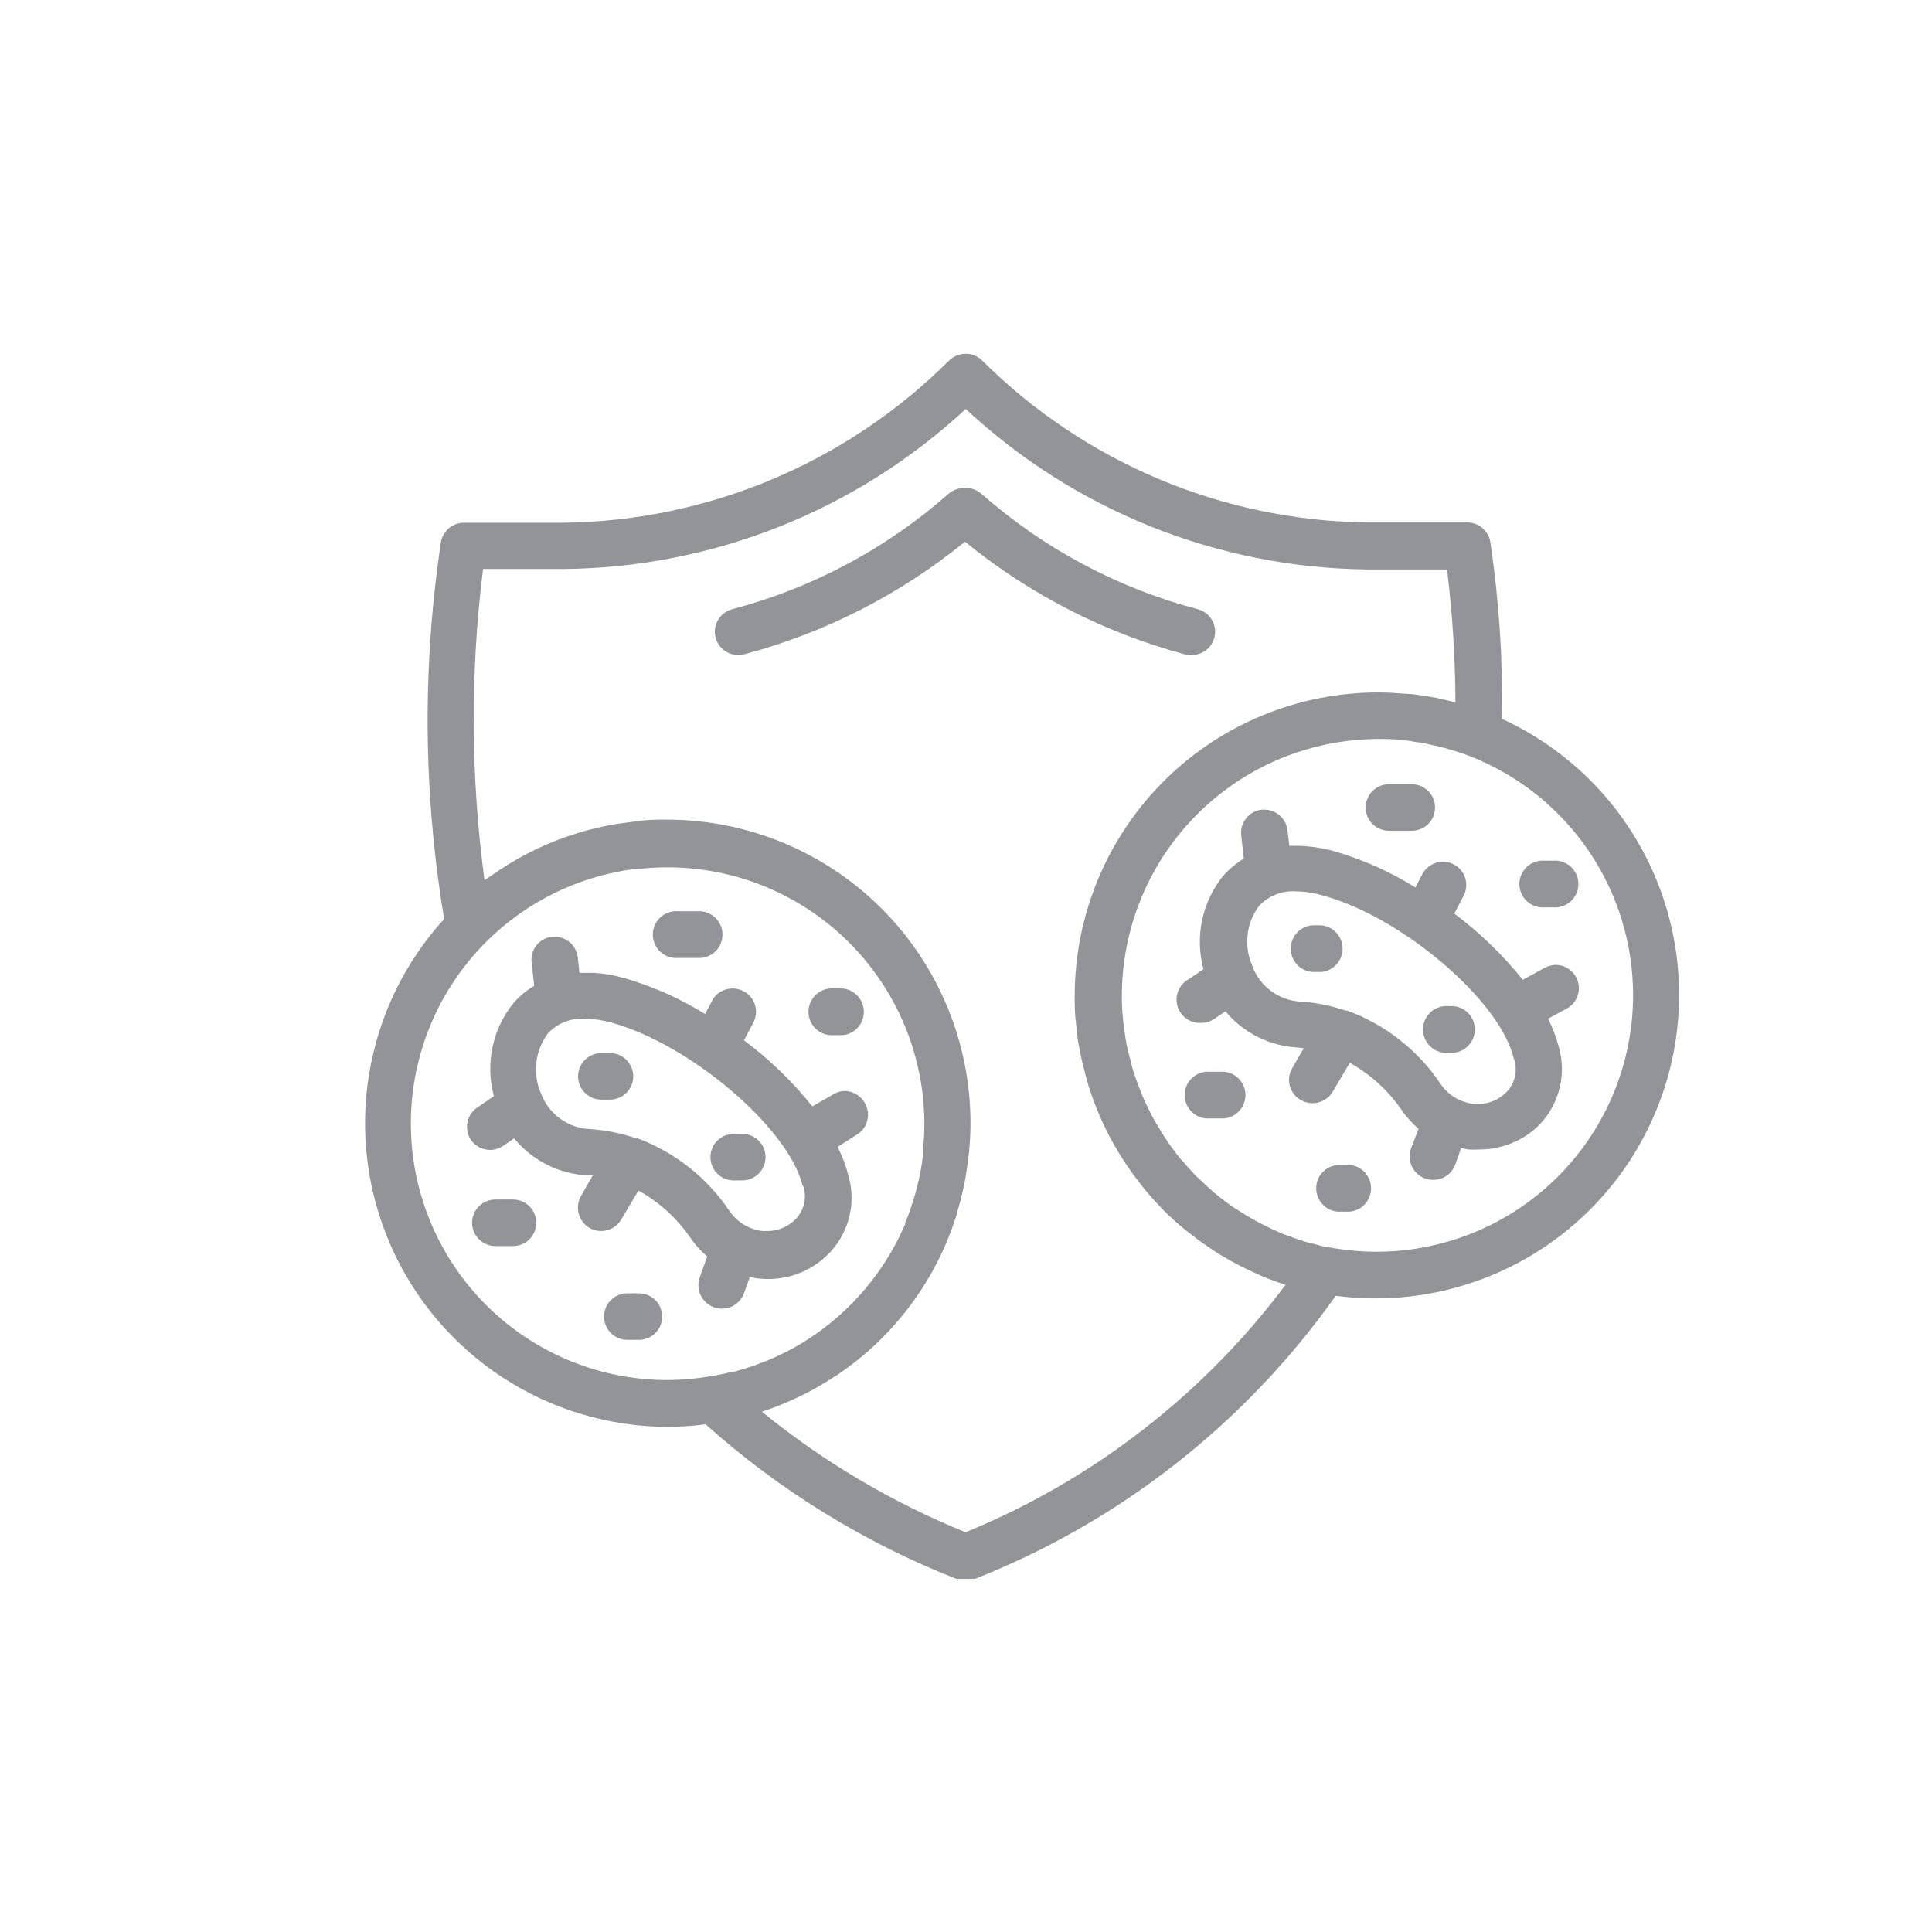 <svg version="1.2" preserveAspectRatio="xMidYMid meet" height="810" viewBox="0 0 607.5 607.5" zoomAndPan="magnify" width="810" xmlns:xlink="http://www.w3.org/1999/xlink" xmlns="http://www.w3.org/2000/svg"><defs><clipPath id="5c27750366"><path d="M 114.656 111 L 528 111 L 528 496.445 L 114.656 496.445 Z M 114.656 111"></path></clipPath></defs><g id="73695bb871"><path d="M 374.746 205.957 C 375.184 205.957 375.621 205.918 376.055 205.844 C 376.484 205.766 376.906 205.648 377.316 205.496 C 377.727 205.344 378.121 205.16 378.5 204.934 C 378.879 204.711 379.23 204.453 379.562 204.164 C 379.895 203.879 380.199 203.562 380.473 203.219 C 380.75 202.879 380.988 202.516 381.199 202.129 C 381.406 201.746 381.578 201.34 381.719 200.926 C 381.855 200.512 381.953 200.082 382.016 199.648 C 382.074 199.215 382.094 198.777 382.078 198.336 C 382.059 197.902 382.004 197.469 381.906 197.039 C 381.812 196.609 381.68 196.195 381.508 195.789 C 381.336 195.387 381.133 195 380.891 194.633 C 380.652 194.266 380.379 193.922 380.078 193.605 C 379.777 193.285 379.449 193 379.094 192.738 C 378.738 192.477 378.367 192.25 377.969 192.062 C 377.578 191.867 377.168 191.715 376.746 191.594 C 370.453 189.941 364.277 187.93 358.223 185.555 C 352.168 183.18 346.27 180.465 340.531 177.402 C 334.789 174.344 329.246 170.957 323.902 167.25 C 318.559 163.543 313.445 159.535 308.566 155.234 C 307.855 154.621 307.059 154.156 306.168 153.844 C 305.281 153.531 304.371 153.387 303.434 153.414 C 302.492 153.395 301.582 153.543 300.699 153.855 C 299.816 154.168 299.012 154.629 298.297 155.234 C 293.418 159.535 288.309 163.543 282.961 167.25 C 277.617 170.957 272.074 174.344 266.336 177.402 C 260.594 180.465 254.695 183.18 248.641 185.555 C 242.582 187.93 236.41 189.941 230.121 191.594 C 229.695 191.715 229.285 191.867 228.891 192.062 C 228.496 192.254 228.121 192.48 227.766 192.742 C 227.41 193 227.082 193.293 226.777 193.609 C 226.477 193.93 226.207 194.273 225.965 194.645 C 225.727 195.012 225.52 195.398 225.352 195.801 C 225.18 196.211 225.047 196.625 224.953 197.055 C 224.855 197.484 224.801 197.918 224.781 198.359 C 224.77 198.797 224.789 199.238 224.852 199.672 C 224.914 200.105 225.016 200.531 225.156 200.949 C 225.293 201.367 225.469 201.77 225.68 202.156 C 225.891 202.543 226.137 202.902 226.41 203.246 C 226.688 203.586 226.992 203.902 227.328 204.188 C 227.66 204.477 228.016 204.73 228.395 204.953 C 228.777 205.176 229.172 205.359 229.582 205.512 C 229.996 205.664 230.422 205.777 230.855 205.852 C 231.289 205.926 231.723 205.961 232.164 205.957 C 232.855 205.953 233.539 205.863 234.207 205.684 C 240.52 204.004 246.727 201.988 252.824 199.648 C 258.922 197.309 264.879 194.652 270.699 191.68 C 276.516 188.711 282.16 185.438 287.633 181.867 C 293.102 178.297 298.367 174.449 303.434 170.324 C 308.492 174.457 313.762 178.312 319.23 181.891 C 324.703 185.465 330.348 188.742 336.164 191.723 C 341.98 194.703 347.938 197.367 354.035 199.715 C 360.137 202.062 366.344 204.082 372.652 205.777 C 373.344 205.922 374.043 205.984 374.746 205.957 Z M 374.746 205.957" style="stroke:none;fill-rule:nonzero;fill:#929497;fill-opacity:1;"></path><path d="M 454.242 331.039 L 456.969 331.039 C 457.426 331.004 457.875 330.926 458.316 330.805 C 458.762 330.688 459.191 330.523 459.602 330.324 C 460.016 330.125 460.406 329.887 460.777 329.613 C 461.145 329.34 461.484 329.035 461.797 328.699 C 462.109 328.363 462.387 328 462.629 327.609 C 462.871 327.219 463.078 326.809 463.246 326.383 C 463.414 325.957 463.539 325.516 463.625 325.066 C 463.711 324.613 463.754 324.156 463.754 323.699 C 463.754 323.242 463.711 322.785 463.625 322.336 C 463.539 321.883 463.414 321.445 463.246 321.016 C 463.078 320.59 462.871 320.18 462.629 319.789 C 462.387 319.402 462.109 319.039 461.797 318.703 C 461.484 318.363 461.145 318.059 460.777 317.785 C 460.406 317.512 460.016 317.277 459.602 317.074 C 459.191 316.875 458.762 316.715 458.316 316.594 C 457.875 316.473 457.426 316.395 456.969 316.359 L 454.242 316.359 C 453.785 316.395 453.332 316.473 452.887 316.594 C 452.445 316.715 452.02 316.875 451.605 317.074 C 451.191 317.277 450.801 317.512 450.434 317.785 C 450.062 318.059 449.723 318.363 449.41 318.703 C 449.102 319.039 448.82 319.402 448.578 319.789 C 448.336 320.18 448.129 320.59 447.961 321.016 C 447.793 321.445 447.668 321.883 447.582 322.336 C 447.5 322.785 447.453 323.242 447.453 323.699 C 447.453 324.156 447.5 324.613 447.582 325.066 C 447.668 325.516 447.793 325.957 447.961 326.383 C 448.129 326.809 448.336 327.219 448.578 327.609 C 448.82 328 449.102 328.363 449.41 328.699 C 449.723 329.035 450.062 329.34 450.434 329.613 C 450.801 329.887 451.191 330.125 451.605 330.324 C 452.02 330.523 452.445 330.688 452.887 330.805 C 453.332 330.926 453.785 331.004 454.242 331.039 Z M 454.242 331.039" style="stroke:none;fill-rule:nonzero;fill:#929497;fill-opacity:1;"></path><path d="M 485.695 285.316 L 488.375 285.316 C 488.883 285.355 489.387 285.344 489.891 285.277 C 490.391 285.215 490.883 285.098 491.363 284.934 C 491.844 284.766 492.305 284.551 492.738 284.293 C 493.172 284.031 493.578 283.727 493.953 283.383 C 494.324 283.039 494.656 282.656 494.953 282.246 C 495.246 281.828 495.496 281.391 495.699 280.926 C 495.902 280.461 496.055 279.98 496.16 279.48 C 496.266 278.984 496.316 278.484 496.316 277.973 C 496.316 277.469 496.266 276.965 496.16 276.465 C 496.055 275.973 495.902 275.488 495.699 275.023 C 495.496 274.559 495.246 274.117 494.953 273.707 C 494.656 273.289 494.324 272.914 493.953 272.566 C 493.578 272.223 493.172 271.922 492.738 271.66 C 492.305 271.398 491.844 271.188 491.363 271.02 C 490.883 270.852 490.391 270.734 489.891 270.672 C 489.387 270.605 488.883 270.594 488.375 270.637 L 485.695 270.637 C 485.188 270.594 484.68 270.605 484.176 270.672 C 483.676 270.734 483.184 270.852 482.703 271.02 C 482.223 271.188 481.766 271.398 481.328 271.66 C 480.895 271.922 480.488 272.223 480.117 272.566 C 479.742 272.914 479.41 273.289 479.117 273.707 C 478.82 274.117 478.57 274.559 478.371 275.023 C 478.164 275.488 478.012 275.973 477.906 276.465 C 477.805 276.965 477.754 277.469 477.754 277.973 C 477.754 278.484 477.805 278.984 477.906 279.48 C 478.012 279.98 478.164 280.461 478.371 280.926 C 478.57 281.391 478.82 281.828 479.117 282.246 C 479.41 282.656 479.742 283.039 480.117 283.383 C 480.488 283.727 480.895 284.031 481.328 284.293 C 481.766 284.551 482.223 284.766 482.703 284.934 C 483.184 285.098 483.676 285.215 484.176 285.277 C 484.68 285.344 485.188 285.355 485.695 285.316 Z M 485.695 285.316" style="stroke:none;fill-rule:nonzero;fill:#929497;fill-opacity:1;"></path><path d="M 415.379 290.949 L 412.652 290.949 C 412.195 290.988 411.746 291.066 411.301 291.184 C 410.859 291.305 410.43 291.465 410.02 291.668 C 409.605 291.867 409.215 292.105 408.844 292.379 C 408.477 292.652 408.137 292.957 407.824 293.293 C 407.512 293.633 407.234 293.996 406.992 294.383 C 406.746 294.773 406.539 295.18 406.375 295.609 C 406.207 296.035 406.082 296.477 405.996 296.926 C 405.91 297.375 405.867 297.832 405.867 298.293 C 405.867 298.754 405.91 299.207 405.996 299.656 C 406.082 300.109 406.207 300.551 406.375 300.977 C 406.539 301.402 406.746 301.812 406.992 302.199 C 407.234 302.59 407.512 302.953 407.824 303.289 C 408.137 303.625 408.477 303.934 408.844 304.207 C 409.215 304.48 409.605 304.719 410.02 304.918 C 410.43 305.117 410.859 305.277 411.301 305.398 C 411.746 305.516 412.195 305.598 412.652 305.633 L 415.379 305.633 C 415.836 305.598 416.289 305.516 416.73 305.398 C 417.176 305.277 417.602 305.117 418.016 304.918 C 418.43 304.719 418.82 304.48 419.188 304.207 C 419.559 303.934 419.898 303.625 420.207 303.289 C 420.52 302.953 420.801 302.59 421.043 302.199 C 421.285 301.812 421.488 301.402 421.656 300.977 C 421.828 300.547 421.953 300.109 422.039 299.656 C 422.121 299.207 422.164 298.754 422.164 298.293 C 422.164 297.832 422.121 297.375 422.039 296.926 C 421.953 296.477 421.828 296.035 421.656 295.609 C 421.488 295.18 421.285 294.773 421.043 294.383 C 420.801 293.996 420.52 293.633 420.207 293.293 C 419.898 292.957 419.559 292.652 419.188 292.379 C 418.82 292.105 418.43 291.867 418.016 291.668 C 417.602 291.465 417.176 291.305 416.73 291.184 C 416.289 291.066 415.836 290.988 415.379 290.949 Z M 415.379 290.949" style="stroke:none;fill-rule:nonzero;fill:#929497;fill-opacity:1;"></path><path d="M 384.836 336.992 L 379.289 336.992 C 378.832 337.027 378.383 337.109 377.941 337.227 C 377.496 337.348 377.07 337.508 376.656 337.707 C 376.242 337.91 375.852 338.148 375.48 338.418 C 375.113 338.695 374.773 339 374.465 339.336 C 374.148 339.672 373.871 340.035 373.629 340.426 C 373.387 340.812 373.18 341.223 373.012 341.652 C 372.844 342.078 372.719 342.52 372.633 342.969 C 372.551 343.418 372.504 343.875 372.504 344.336 C 372.504 344.793 372.551 345.25 372.633 345.699 C 372.719 346.152 372.844 346.59 373.012 347.016 C 373.18 347.445 373.387 347.855 373.629 348.242 C 373.871 348.633 374.148 348.996 374.465 349.332 C 374.773 349.668 375.113 349.973 375.48 350.25 C 375.852 350.52 376.242 350.758 376.656 350.961 C 377.07 351.16 377.496 351.32 377.941 351.441 C 378.383 351.559 378.832 351.641 379.289 351.676 L 384.836 351.676 C 385.293 351.641 385.746 351.559 386.188 351.441 C 386.629 351.32 387.059 351.16 387.473 350.961 C 387.887 350.758 388.273 350.52 388.645 350.25 C 389.012 349.973 389.355 349.668 389.664 349.332 C 389.977 348.996 390.254 348.633 390.5 348.242 C 390.742 347.855 390.945 347.445 391.113 347.016 C 391.285 346.59 391.41 346.152 391.496 345.699 C 391.578 345.25 391.621 344.793 391.621 344.336 C 391.621 343.875 391.578 343.418 391.496 342.969 C 391.41 342.52 391.285 342.078 391.113 341.652 C 390.945 341.223 390.742 340.812 390.5 340.426 C 390.254 340.035 389.977 339.672 389.664 339.336 C 389.355 339 389.012 338.695 388.645 338.418 C 388.273 338.148 387.887 337.91 387.473 337.707 C 387.059 337.508 386.629 337.348 386.188 337.227 C 385.746 337.109 385.293 337.027 384.836 336.992 Z M 384.836 336.992" style="stroke:none;fill-rule:nonzero;fill:#929497;fill-opacity:1;"></path><path d="M 436.742 261.227 L 443.922 261.227 C 444.406 261.227 444.879 261.18 445.352 261.086 C 445.82 260.992 446.277 260.852 446.723 260.668 C 447.168 260.484 447.59 260.258 447.988 259.992 C 448.391 259.727 448.758 259.422 449.098 259.082 C 449.438 258.742 449.742 258.375 450.008 257.977 C 450.273 257.574 450.5 257.152 450.684 256.707 C 450.867 256.266 451.004 255.805 451.098 255.336 C 451.191 254.863 451.238 254.391 451.238 253.91 C 451.238 253.43 451.191 252.953 451.098 252.48 C 451.004 252.008 450.867 251.551 450.684 251.109 C 450.5 250.664 450.273 250.242 450.008 249.844 C 449.742 249.441 449.438 249.074 449.098 248.734 C 448.758 248.395 448.391 248.09 447.988 247.824 C 447.59 247.559 447.168 247.332 446.723 247.148 C 446.277 246.961 445.82 246.824 445.352 246.73 C 444.879 246.637 444.406 246.59 443.922 246.59 L 436.742 246.59 C 436.262 246.59 435.785 246.637 435.316 246.73 C 434.844 246.824 434.383 246.961 433.941 247.148 C 433.496 247.332 433.074 247.559 432.676 247.824 C 432.277 248.09 431.906 248.395 431.57 248.734 C 431.23 249.074 430.926 249.441 430.66 249.844 C 430.391 250.242 430.164 250.664 429.98 251.109 C 429.797 251.551 429.656 252.008 429.562 252.48 C 429.469 252.953 429.422 253.43 429.422 253.91 C 429.422 254.391 429.469 254.863 429.562 255.336 C 429.656 255.805 429.797 256.266 429.98 256.707 C 430.164 257.152 430.391 257.574 430.66 257.977 C 430.926 258.375 431.23 258.742 431.57 259.082 C 431.906 259.422 432.277 259.727 432.676 259.992 C 433.074 260.258 433.496 260.484 433.941 260.668 C 434.383 260.852 434.844 260.992 435.316 261.086 C 435.785 261.18 436.262 261.227 436.742 261.227 Z M 436.742 261.227" style="stroke:none;fill-rule:nonzero;fill:#929497;fill-opacity:1;"></path><path d="M 424.332 366.312 L 420.652 366.312 C 420.191 366.348 419.742 366.426 419.301 366.547 C 418.859 366.664 418.43 366.824 418.016 367.023 C 417.602 367.227 417.215 367.465 416.844 367.738 C 416.477 368.012 416.137 368.316 415.824 368.652 C 415.512 368.988 415.234 369.352 414.988 369.742 C 414.746 370.133 414.539 370.539 414.375 370.969 C 414.207 371.395 414.082 371.836 413.992 372.285 C 413.91 372.734 413.867 373.191 413.867 373.648 C 413.867 374.109 413.91 374.566 413.992 375.016 C 414.082 375.469 414.207 375.906 414.375 376.332 C 414.539 376.762 414.746 377.172 414.988 377.559 C 415.234 377.949 415.512 378.312 415.824 378.648 C 416.137 378.984 416.477 379.289 416.844 379.566 C 417.215 379.836 417.602 380.074 418.016 380.277 C 418.43 380.477 418.859 380.637 419.301 380.758 C 419.742 380.875 420.191 380.957 420.652 380.992 L 424.332 380.992 C 424.793 380.957 425.242 380.875 425.684 380.758 C 426.125 380.637 426.559 380.477 426.969 380.277 C 427.383 380.074 427.773 379.836 428.141 379.566 C 428.508 379.289 428.852 378.984 429.164 378.648 C 429.473 378.312 429.75 377.949 429.996 377.559 C 430.238 377.172 430.445 376.762 430.613 376.332 C 430.777 375.906 430.902 375.469 430.992 375.016 C 431.078 374.566 431.117 374.109 431.117 373.648 C 431.117 373.191 431.078 372.734 430.992 372.285 C 430.902 371.836 430.777 371.395 430.613 370.969 C 430.445 370.539 430.238 370.133 429.996 369.742 C 429.75 369.352 429.473 368.988 429.164 368.652 C 428.852 368.316 428.508 368.012 428.141 367.738 C 427.773 367.465 427.383 367.227 426.969 367.023 C 426.559 366.824 426.125 366.664 425.684 366.547 C 425.242 366.426 424.793 366.348 424.332 366.312 Z M 424.332 366.312" style="stroke:none;fill-rule:nonzero;fill:#929497;fill-opacity:1;"></path><path d="M 262.16 325.496 L 264.844 325.496 C 265.301 325.457 265.754 325.383 266.195 325.262 C 266.637 325.137 267.066 324.98 267.48 324.777 C 267.895 324.578 268.281 324.344 268.652 324.066 C 269.02 323.797 269.363 323.492 269.672 323.152 C 269.984 322.812 270.262 322.453 270.508 322.062 C 270.75 321.672 270.953 321.266 271.121 320.84 C 271.289 320.41 271.414 319.973 271.504 319.52 C 271.586 319.066 271.629 318.613 271.629 318.152 C 271.629 317.695 271.586 317.242 271.504 316.789 C 271.414 316.336 271.289 315.898 271.121 315.469 C 270.953 315.043 270.75 314.637 270.508 314.246 C 270.262 313.855 269.984 313.492 269.672 313.156 C 269.363 312.82 269.02 312.512 268.652 312.242 C 268.281 311.965 267.895 311.73 267.48 311.531 C 267.066 311.328 266.637 311.168 266.195 311.051 C 265.754 310.926 265.301 310.852 264.844 310.812 L 262.16 310.812 C 261.656 310.773 261.152 310.785 260.648 310.852 C 260.145 310.914 259.652 311.031 259.172 311.199 C 258.691 311.363 258.234 311.578 257.801 311.84 C 257.363 312.102 256.961 312.402 256.586 312.746 C 256.215 313.094 255.879 313.469 255.582 313.887 C 255.289 314.301 255.043 314.738 254.836 315.203 C 254.637 315.668 254.48 316.148 254.379 316.648 C 254.273 317.145 254.219 317.648 254.219 318.152 C 254.219 318.664 254.273 319.164 254.379 319.66 C 254.48 320.16 254.637 320.641 254.836 321.105 C 255.043 321.57 255.289 322.008 255.582 322.426 C 255.879 322.836 256.215 323.215 256.586 323.562 C 256.961 323.906 257.363 324.207 257.801 324.473 C 258.234 324.73 258.691 324.945 259.172 325.113 C 259.652 325.277 260.145 325.395 260.648 325.457 C 261.152 325.523 261.656 325.535 262.16 325.496 Z M 262.16 325.496" style="stroke:none;fill-rule:nonzero;fill:#929497;fill-opacity:1;"></path><path d="M 213.211 301.223 L 220.391 301.223 C 220.848 301.188 221.301 301.109 221.746 300.988 C 222.188 300.867 222.613 300.707 223.027 300.508 C 223.438 300.305 223.832 300.07 224.199 299.797 C 224.57 299.523 224.91 299.219 225.223 298.883 C 225.531 298.543 225.809 298.18 226.055 297.793 C 226.297 297.402 226.504 296.992 226.672 296.566 C 226.836 296.137 226.965 295.699 227.047 295.25 C 227.133 294.797 227.176 294.344 227.176 293.883 C 227.176 293.426 227.133 292.969 227.047 292.516 C 226.965 292.066 226.836 291.629 226.672 291.199 C 226.504 290.773 226.297 290.363 226.055 289.973 C 225.809 289.586 225.531 289.223 225.223 288.883 C 224.91 288.547 224.57 288.242 224.199 287.969 C 223.832 287.695 223.438 287.457 223.027 287.258 C 222.613 287.059 222.188 286.898 221.746 286.777 C 221.301 286.656 220.848 286.578 220.391 286.543 L 213.211 286.543 C 212.703 286.5 212.199 286.516 211.695 286.582 C 211.191 286.645 210.699 286.758 210.219 286.926 C 209.738 287.094 209.281 287.305 208.848 287.566 C 208.41 287.828 208.008 288.133 207.637 288.477 C 207.262 288.82 206.926 289.199 206.633 289.613 C 206.34 290.027 206.09 290.469 205.887 290.934 C 205.684 291.398 205.531 291.879 205.426 292.375 C 205.32 292.875 205.27 293.375 205.27 293.883 C 205.27 294.391 205.32 294.895 205.426 295.391 C 205.531 295.887 205.684 296.371 205.887 296.836 C 206.09 297.301 206.34 297.738 206.633 298.152 C 206.926 298.566 207.262 298.945 207.637 299.289 C 208.008 299.637 208.41 299.938 208.848 300.199 C 209.281 300.457 209.738 300.672 210.219 300.84 C 210.699 301.008 211.191 301.125 211.695 301.188 C 212.199 301.254 212.703 301.266 213.211 301.223 Z M 213.211 301.223" style="stroke:none;fill-rule:nonzero;fill:#929497;fill-opacity:1;"></path><path d="M 148.031 358.355 C 148.301 358.754 148.609 359.125 148.953 359.465 C 149.293 359.801 149.664 360.105 150.066 360.367 C 150.469 360.637 150.891 360.855 151.34 361.039 C 151.785 361.219 152.246 361.359 152.719 361.449 C 153.191 361.539 153.668 361.582 154.152 361.578 C 154.629 361.574 155.109 361.523 155.578 361.43 C 156.051 361.328 156.508 361.188 156.953 360.996 C 157.395 360.809 157.816 360.582 158.215 360.309 L 161.668 357.949 C 163.074 359.664 164.641 361.219 166.371 362.609 C 168.102 364 169.953 365.195 171.938 366.199 C 173.918 367.199 175.98 367.984 178.125 368.555 C 180.27 369.125 182.453 369.469 184.668 369.582 L 186.395 369.582 L 182.711 376.039 C 182.473 376.453 182.27 376.891 182.113 377.348 C 181.961 377.801 181.848 378.27 181.785 378.746 C 181.719 379.223 181.703 379.703 181.73 380.184 C 181.762 380.664 181.836 381.137 181.957 381.602 C 182.078 382.066 182.246 382.52 182.457 382.953 C 182.668 383.387 182.918 383.797 183.211 384.18 C 183.5 384.562 183.824 384.914 184.184 385.234 C 184.543 385.555 184.934 385.84 185.348 386.082 C 186.48 386.754 187.711 387.09 189.027 387.082 C 189.672 387.082 190.301 386.996 190.918 386.832 C 191.535 386.668 192.121 386.426 192.672 386.105 C 193.23 385.789 193.734 385.402 194.184 384.953 C 194.637 384.5 195.027 383.996 195.348 383.445 L 200.754 374.355 C 204.082 376.207 207.145 378.418 209.949 380.992 C 212.75 383.562 215.215 386.426 217.348 389.582 C 218.789 391.633 220.473 393.465 222.391 395.078 L 220.027 401.672 C 219.867 402.129 219.75 402.602 219.684 403.082 C 219.617 403.559 219.594 404.043 219.621 404.531 C 219.648 405.012 219.723 405.488 219.844 405.961 C 219.965 406.434 220.133 406.887 220.344 407.32 C 220.555 407.758 220.805 408.172 221.102 408.559 C 221.395 408.945 221.723 409.301 222.082 409.621 C 222.445 409.949 222.836 410.23 223.254 410.477 C 223.676 410.719 224.117 410.922 224.57 411.082 C 225.387 411.352 226.219 411.488 227.07 411.492 C 227.82 411.484 228.555 411.367 229.266 411.141 C 229.98 410.914 230.645 410.582 231.258 410.152 C 231.871 409.723 232.406 409.211 232.863 408.617 C 233.32 408.023 233.68 407.375 233.938 406.672 L 235.754 401.582 L 237.98 401.945 C 239.082 402.09 240.188 402.16 241.297 402.172 C 242.965 402.191 244.613 402.055 246.254 401.762 C 247.891 401.469 249.488 401.031 251.043 400.441 C 252.602 399.848 254.086 399.117 255.504 398.246 C 256.926 397.379 258.246 396.383 259.48 395.266 C 260.348 394.48 261.16 393.645 261.914 392.746 C 262.66 391.852 263.352 390.91 263.969 389.918 C 264.586 388.926 265.137 387.898 265.609 386.828 C 266.086 385.762 266.484 384.664 266.809 383.539 C 267.129 382.418 267.367 381.277 267.531 380.117 C 267.695 378.961 267.777 377.801 267.777 376.629 C 267.773 375.461 267.691 374.301 267.527 373.141 C 267.367 371.984 267.121 370.844 266.797 369.719 C 265.988 366.57 264.852 363.535 263.387 360.629 L 269.07 356.992 C 269.492 356.766 269.891 356.5 270.266 356.195 C 270.637 355.891 270.973 355.555 271.281 355.18 C 271.586 354.809 271.848 354.41 272.074 353.988 C 272.301 353.562 272.484 353.121 272.625 352.66 C 272.766 352.203 272.859 351.73 272.902 351.254 C 272.949 350.773 272.949 350.297 272.902 349.82 C 272.855 349.34 272.762 348.871 272.621 348.41 C 272.48 347.949 272.297 347.508 272.07 347.086 C 271.773 346.5 271.406 345.965 270.965 345.477 C 270.527 344.992 270.031 344.57 269.48 344.215 C 268.93 343.859 268.34 343.582 267.719 343.383 C 267.094 343.184 266.453 343.066 265.797 343.039 C 264.551 343.027 263.383 343.332 262.297 343.949 L 255.434 347.902 C 249.16 340.055 241.996 333.129 233.938 327.133 L 236.848 321.586 C 237.074 321.16 237.258 320.719 237.398 320.258 C 237.543 319.797 237.637 319.324 237.684 318.844 C 237.73 318.363 237.73 317.887 237.684 317.406 C 237.633 316.926 237.539 316.457 237.398 315.992 C 237.258 315.535 237.07 315.09 236.84 314.664 C 236.613 314.242 236.344 313.844 236.031 313.473 C 235.727 313.105 235.383 312.77 235.004 312.465 C 234.629 312.16 234.23 311.898 233.797 311.676 C 233.27 311.387 232.711 311.172 232.117 311.039 C 231.555 310.875 230.98 310.805 230.391 310.812 C 229.047 310.824 227.789 311.156 226.617 311.812 C 225.434 312.523 224.523 313.496 223.895 314.723 L 221.711 318.859 C 213.746 313.914 205.262 310.145 196.258 307.543 C 193.164 306.66 190.012 306.117 186.805 305.906 C 185.852 305.906 184.895 305.906 183.984 305.906 L 182.211 305.906 L 181.668 301.043 C 181.617 300.598 181.527 300.16 181.398 299.73 C 181.266 299.301 181.098 298.891 180.891 298.492 C 180.688 298.094 180.445 297.719 180.172 297.363 C 179.895 297.012 179.59 296.684 179.254 296.391 C 178.922 296.09 178.562 295.828 178.176 295.598 C 177.793 295.363 177.395 295.168 176.973 295.012 C 176.555 294.852 176.121 294.734 175.684 294.656 C 175.242 294.578 174.797 294.539 174.348 294.543 L 173.621 294.543 C 173.145 294.594 172.676 294.688 172.215 294.836 C 171.754 294.98 171.316 295.168 170.891 295.398 C 170.469 295.629 170.074 295.898 169.707 296.207 C 169.34 296.52 169.004 296.859 168.703 297.238 C 168.402 297.617 168.145 298.016 167.922 298.445 C 167.703 298.871 167.527 299.32 167.395 299.781 C 167.266 300.246 167.176 300.715 167.141 301.195 C 167.102 301.676 167.113 302.152 167.168 302.633 L 167.984 309.949 C 165.562 311.414 163.414 313.199 161.531 315.316 C 160.711 316.32 159.957 317.375 159.258 318.477 C 158.566 319.574 157.934 320.711 157.375 321.883 C 156.812 323.055 156.324 324.258 155.906 325.488 C 155.488 326.719 155.145 327.973 154.875 329.242 C 154.605 330.516 154.414 331.797 154.293 333.094 C 154.176 334.391 154.137 335.688 154.176 336.984 C 154.211 338.285 154.32 339.578 154.512 340.863 C 154.699 342.148 154.965 343.418 155.305 344.676 L 150.168 348.176 C 149.766 348.441 149.391 348.742 149.047 349.078 C 148.699 349.418 148.391 349.785 148.121 350.184 C 147.848 350.582 147.617 351.004 147.426 351.449 C 147.238 351.895 147.098 352.352 146.996 352.824 C 146.898 353.297 146.844 353.773 146.84 354.258 C 146.832 354.738 146.875 355.219 146.965 355.695 C 147.055 356.168 147.188 356.629 147.367 357.078 C 147.547 357.527 147.77 357.949 148.031 358.355 Z M 252.57 372.898 C 252.895 373.867 253.07 374.863 253.098 375.883 C 253.125 376.902 253 377.902 252.73 378.887 C 252.461 379.871 252.055 380.797 251.508 381.656 C 250.957 382.516 250.301 383.281 249.527 383.945 C 248.391 384.965 247.109 385.746 245.684 386.285 C 244.254 386.824 242.781 387.09 241.254 387.082 L 239.707 387.082 C 238.691 386.957 237.691 386.73 236.719 386.395 C 235.75 386.062 234.824 385.629 233.941 385.105 C 233.062 384.574 232.246 383.961 231.492 383.258 C 230.742 382.559 230.074 381.789 229.48 380.945 C 227.727 378.316 225.777 375.84 223.637 373.516 C 221.488 371.191 219.176 369.047 216.699 367.09 C 214.215 365.129 211.594 363.375 208.84 361.828 C 206.082 360.277 203.219 358.953 200.258 357.855 L 199.758 357.855 C 195.168 356.305 190.453 355.367 185.621 355.039 C 184.789 355.008 183.957 354.914 183.137 354.766 C 182.316 354.613 181.508 354.402 180.719 354.133 C 179.93 353.867 179.16 353.543 178.418 353.16 C 177.676 352.781 176.961 352.348 176.281 351.863 C 175.598 351.379 174.957 350.848 174.355 350.273 C 173.75 349.695 173.191 349.078 172.676 348.418 C 172.164 347.762 171.699 347.066 171.285 346.34 C 170.875 345.613 170.516 344.863 170.211 344.082 C 169.859 343.312 169.562 342.52 169.32 341.711 C 169.074 340.898 168.883 340.074 168.75 339.238 C 168.617 338.402 168.539 337.559 168.52 336.711 C 168.5 335.863 168.535 335.02 168.629 334.18 C 168.723 333.336 168.871 332.5 169.078 331.68 C 169.285 330.859 169.547 330.055 169.859 329.266 C 170.172 328.48 170.539 327.715 170.957 326.977 C 171.371 326.238 171.836 325.535 172.348 324.859 C 173.074 324.086 173.879 323.398 174.754 322.801 C 175.629 322.207 176.562 321.711 177.547 321.32 C 178.535 320.926 179.551 320.645 180.598 320.477 C 181.645 320.305 182.699 320.254 183.758 320.316 C 186.645 320.359 189.477 320.77 192.258 321.539 C 217.121 328.402 248.023 354.723 252.391 372.898 Z M 252.57 372.898" style="stroke:none;fill-rule:nonzero;fill:#929497;fill-opacity:1;"></path><path d="M 200.895 406.672 L 197.258 406.672 C 196.777 406.672 196.301 406.719 195.828 406.812 C 195.359 406.906 194.902 407.043 194.457 407.227 C 194.012 407.414 193.59 407.637 193.191 407.906 C 192.789 408.172 192.422 408.477 192.082 408.816 C 191.742 409.156 191.438 409.523 191.172 409.926 C 190.906 410.324 190.68 410.742 190.496 411.188 C 190.312 411.633 190.172 412.09 190.078 412.562 C 189.984 413.031 189.938 413.508 189.938 413.992 C 189.938 414.469 189.984 414.945 190.078 415.414 C 190.172 415.887 190.312 416.348 190.496 416.789 C 190.68 417.234 190.906 417.656 191.172 418.055 C 191.438 418.453 191.742 418.824 192.082 419.164 C 192.422 419.504 192.789 419.809 193.191 420.074 C 193.59 420.34 194.012 420.566 194.457 420.75 C 194.902 420.934 195.359 421.07 195.828 421.164 C 196.301 421.258 196.777 421.305 197.258 421.305 L 200.895 421.305 C 201.375 421.305 201.852 421.258 202.32 421.164 C 202.793 421.07 203.25 420.934 203.695 420.75 C 204.137 420.566 204.559 420.34 204.961 420.074 C 205.355 419.809 205.73 419.504 206.07 419.164 C 206.41 418.824 206.711 418.453 206.977 418.055 C 207.246 417.656 207.473 417.234 207.652 416.789 C 207.836 416.348 207.977 415.887 208.07 415.414 C 208.164 414.945 208.211 414.469 208.211 413.992 C 208.211 413.508 208.164 413.031 208.07 412.562 C 207.977 412.09 207.836 411.633 207.652 411.188 C 207.473 410.742 207.246 410.324 206.977 409.926 C 206.711 409.523 206.41 409.156 206.07 408.816 C 205.73 408.477 205.355 408.172 204.961 407.906 C 204.559 407.637 204.137 407.414 203.695 407.227 C 203.25 407.043 202.793 406.906 202.32 406.812 C 201.852 406.719 201.375 406.672 200.895 406.672 Z M 200.895 406.672" style="stroke:none;fill-rule:nonzero;fill:#929497;fill-opacity:1;"></path><path d="M 230.711 371.172 L 233.391 371.172 C 233.871 371.172 234.348 371.125 234.816 371.031 C 235.289 370.938 235.75 370.801 236.191 370.617 C 236.637 370.434 237.059 370.207 237.457 369.941 C 237.855 369.676 238.227 369.371 238.562 369.031 C 238.902 368.691 239.207 368.32 239.477 367.922 C 239.742 367.523 239.965 367.102 240.152 366.656 C 240.336 366.211 240.473 365.754 240.566 365.285 C 240.664 364.812 240.711 364.336 240.711 363.855 C 240.711 363.375 240.664 362.902 240.566 362.43 C 240.473 361.957 240.336 361.5 240.152 361.055 C 239.965 360.613 239.742 360.191 239.477 359.793 C 239.207 359.391 238.902 359.023 238.562 358.684 C 238.227 358.344 237.855 358.039 237.457 357.773 C 237.059 357.504 236.637 357.281 236.191 357.098 C 235.75 356.91 235.289 356.773 234.816 356.68 C 234.348 356.586 233.871 356.539 233.391 356.539 L 230.711 356.539 C 230.227 356.539 229.754 356.586 229.281 356.68 C 228.812 356.773 228.355 356.91 227.91 357.098 C 227.465 357.281 227.043 357.504 226.645 357.773 C 226.242 358.039 225.875 358.344 225.535 358.684 C 225.195 359.023 224.891 359.391 224.625 359.793 C 224.359 360.191 224.133 360.613 223.949 361.055 C 223.766 361.5 223.625 361.957 223.531 362.43 C 223.438 362.902 223.391 363.375 223.391 363.855 C 223.391 364.336 223.438 364.812 223.531 365.285 C 223.625 365.754 223.766 366.211 223.949 366.656 C 224.133 367.102 224.359 367.523 224.625 367.922 C 224.891 368.32 225.195 368.691 225.535 369.031 C 225.875 369.371 226.242 369.676 226.645 369.941 C 227.043 370.207 227.465 370.434 227.91 370.617 C 228.355 370.801 228.812 370.938 229.281 371.031 C 229.754 371.125 230.227 371.172 230.711 371.172 Z M 230.711 371.172" style="stroke:none;fill-rule:nonzero;fill:#929497;fill-opacity:1;"></path><path d="M 189.121 345.766 L 191.805 345.766 C 192.285 345.766 192.758 345.719 193.23 345.625 C 193.699 345.531 194.156 345.391 194.598 345.207 C 195.043 345.02 195.465 344.797 195.863 344.527 C 196.262 344.262 196.633 343.957 196.969 343.617 C 197.309 343.277 197.613 342.91 197.879 342.512 C 198.145 342.109 198.371 341.691 198.555 341.246 C 198.738 340.801 198.875 340.348 198.969 339.875 C 199.062 339.402 199.109 338.93 199.109 338.449 C 199.109 337.969 199.062 337.492 198.969 337.023 C 198.875 336.551 198.738 336.094 198.555 335.652 C 198.371 335.207 198.145 334.785 197.879 334.387 C 197.613 333.988 197.309 333.617 196.969 333.277 C 196.633 332.938 196.262 332.637 195.863 332.367 C 195.465 332.102 195.043 331.875 194.598 331.691 C 194.156 331.504 193.699 331.367 193.23 331.273 C 192.758 331.176 192.285 331.129 191.805 331.129 L 189.074 331.129 C 188.598 331.129 188.121 331.176 187.648 331.273 C 187.18 331.367 186.723 331.504 186.277 331.691 C 185.836 331.875 185.414 332.102 185.016 332.367 C 184.613 332.637 184.246 332.938 183.91 333.277 C 183.57 333.617 183.266 333.988 183 334.387 C 182.73 334.785 182.508 335.207 182.324 335.652 C 182.141 336.094 182 336.551 181.906 337.023 C 181.816 337.492 181.77 337.969 181.77 338.449 C 181.77 338.93 181.816 339.402 181.906 339.875 C 182 340.348 182.141 340.801 182.324 341.246 C 182.508 341.691 182.73 342.109 183 342.512 C 183.266 342.91 183.57 343.277 183.91 343.617 C 184.246 343.957 184.613 344.262 185.016 344.527 C 185.414 344.797 185.836 345.02 186.277 345.207 C 186.723 345.391 187.18 345.531 187.648 345.625 C 188.121 345.719 188.598 345.766 189.074 345.766 Z M 189.121 345.766" style="stroke:none;fill-rule:nonzero;fill:#929497;fill-opacity:1;"></path><path d="M 419.059 343.266 L 424.422 334.176 C 427.754 336.027 430.82 338.246 433.625 340.828 C 436.43 343.406 438.895 346.281 441.016 349.445 C 442.48 351.477 444.164 353.312 446.059 354.945 L 443.648 361.219 C 443.492 361.676 443.379 362.145 443.316 362.621 C 443.25 363.102 443.23 363.582 443.262 364.066 C 443.285 364.547 443.363 365.023 443.484 365.488 C 443.609 365.957 443.773 366.406 443.984 366.84 C 444.195 367.277 444.449 367.688 444.738 368.074 C 445.031 368.457 445.355 368.812 445.719 369.129 C 446.078 369.453 446.469 369.734 446.887 369.98 C 447.301 370.223 447.738 370.422 448.195 370.582 C 449.008 370.855 449.84 370.988 450.695 370.992 C 451.449 370.992 452.184 370.879 452.902 370.652 C 453.621 370.426 454.289 370.098 454.906 369.668 C 455.527 369.238 456.062 368.723 456.523 368.129 C 456.984 367.531 457.344 366.883 457.605 366.172 L 459.422 361.039 C 460.195 361.039 460.922 361.355 461.695 361.445 C 462.785 361.516 463.879 361.516 464.965 361.445 C 466.633 361.461 468.281 361.32 469.918 361.027 C 471.555 360.73 473.152 360.289 474.703 359.699 C 476.262 359.109 477.75 358.379 479.168 357.512 C 480.586 356.645 481.91 355.652 483.148 354.539 C 483.984 353.754 484.766 352.922 485.484 352.031 C 486.211 351.145 486.867 350.211 487.465 349.23 C 488.059 348.254 488.582 347.238 489.039 346.188 C 489.496 345.137 489.879 344.062 490.191 342.957 C 490.496 341.852 490.73 340.734 490.887 339.602 C 491.043 338.465 491.121 337.324 491.121 336.18 C 491.121 335.035 491.047 333.895 490.891 332.762 C 490.734 331.625 490.5 330.508 490.191 329.402 C 489.383 326.25 488.246 323.223 486.781 320.316 L 492.828 317.043 C 493.172 316.844 493.496 316.617 493.801 316.367 C 494.105 316.113 494.387 315.84 494.645 315.539 C 494.906 315.246 495.145 314.93 495.352 314.59 C 495.559 314.254 495.742 313.906 495.895 313.539 C 496.043 313.176 496.168 312.801 496.258 312.418 C 496.352 312.031 496.41 311.645 496.441 311.25 C 496.469 310.852 496.465 310.461 496.43 310.066 C 496.395 309.672 496.324 309.285 496.23 308.902 C 496.129 308.516 496 308.145 495.844 307.781 C 495.684 307.422 495.496 307.074 495.285 306.742 C 495.066 306.41 494.828 306.098 494.562 305.809 C 494.297 305.516 494.012 305.242 493.699 304.996 C 493.391 304.75 493.066 304.531 492.719 304.336 C 492.375 304.145 492.016 303.98 491.645 303.844 C 491.273 303.707 490.895 303.605 490.504 303.531 C 490.117 303.457 489.727 303.414 489.328 303.406 C 488.09 303.402 486.926 303.695 485.828 304.27 L 478.828 308.086 C 472.52 300.246 465.336 293.309 457.285 287.27 L 460.195 281.723 C 460.418 281.301 460.605 280.859 460.742 280.395 C 460.879 279.938 460.973 279.465 461.02 278.984 C 461.062 278.504 461.062 278.027 461.016 277.547 C 460.965 277.07 460.871 276.598 460.73 276.141 C 460.586 275.68 460.402 275.238 460.176 274.812 C 459.945 274.387 459.676 273.992 459.367 273.621 C 459.062 273.25 458.723 272.914 458.352 272.609 C 457.977 272.305 457.574 272.039 457.148 271.816 C 456.086 271.242 454.949 270.953 453.738 270.953 C 453.074 270.953 452.418 271.047 451.777 271.227 C 451.133 271.406 450.527 271.668 449.953 272.012 C 449.383 272.355 448.867 272.77 448.402 273.254 C 447.945 273.738 447.559 274.273 447.242 274.863 L 445.059 279.043 C 437.094 274.098 428.605 270.312 419.609 267.68 C 415.59 266.562 411.504 265.984 407.332 265.953 L 405.426 265.953 L 404.832 261.09 C 404.785 260.645 404.691 260.207 404.566 259.777 C 404.434 259.352 404.266 258.938 404.059 258.539 C 403.852 258.141 403.613 257.766 403.34 257.414 C 403.062 257.059 402.758 256.734 402.422 256.434 C 402.09 256.141 401.727 255.875 401.344 255.641 C 400.961 255.41 400.559 255.219 400.141 255.059 C 399.723 254.902 399.293 254.785 398.852 254.707 C 398.41 254.625 397.965 254.59 397.516 254.59 L 396.746 254.59 C 396.266 254.645 395.801 254.742 395.34 254.891 C 394.883 255.035 394.445 255.223 394.023 255.457 C 393.602 255.688 393.211 255.961 392.84 256.27 C 392.477 256.578 392.141 256.926 391.844 257.301 C 391.539 257.672 391.281 258.074 391.062 258.504 C 390.84 258.93 390.664 259.375 390.531 259.832 C 390.395 260.297 390.312 260.77 390.27 261.246 C 390.23 261.727 390.234 262.203 390.293 262.68 L 391.109 269.996 C 388.688 271.457 386.535 273.246 384.652 275.359 C 383.832 276.375 383.074 277.43 382.383 278.531 C 381.684 279.633 381.059 280.766 380.496 281.945 C 379.938 283.117 379.449 284.32 379.031 285.555 C 378.609 286.789 378.27 288.043 377.996 289.316 C 377.727 290.59 377.535 291.871 377.418 293.168 C 377.301 294.465 377.258 295.766 377.293 297.07 C 377.332 298.367 377.441 299.664 377.633 300.949 C 377.824 302.238 378.086 303.512 378.426 304.77 L 373.609 307.996 C 373.254 308.203 372.922 308.438 372.605 308.695 C 372.289 308.957 372 309.242 371.73 309.555 C 371.461 309.863 371.223 310.195 371.012 310.547 C 370.801 310.898 370.621 311.262 370.469 311.645 C 370.316 312.023 370.199 312.418 370.117 312.816 C 370.031 313.219 369.98 313.621 369.965 314.031 C 369.945 314.441 369.965 314.848 370.016 315.258 C 370.07 315.664 370.156 316.062 370.273 316.453 C 370.391 316.844 370.543 317.223 370.727 317.594 C 370.91 317.957 371.121 318.305 371.359 318.637 C 371.602 318.969 371.871 319.277 372.164 319.566 C 372.457 319.848 372.77 320.109 373.109 320.344 C 373.445 320.578 373.797 320.781 374.172 320.957 C 374.539 321.129 374.922 321.27 375.316 321.379 C 375.715 321.488 376.113 321.562 376.52 321.609 C 376.93 321.648 377.336 321.656 377.746 321.633 C 379.242 321.633 380.605 321.207 381.836 320.359 L 385.336 317.996 C 386.746 319.688 388.316 321.215 390.043 322.582 C 391.773 323.945 393.621 325.121 395.594 326.105 C 397.562 327.086 399.613 327.855 401.746 328.41 C 403.875 328.969 406.043 329.297 408.242 329.402 L 409.926 329.633 L 406.336 335.859 C 406.09 336.27 405.887 336.707 405.73 337.16 C 405.57 337.613 405.461 338.082 405.395 338.555 C 405.328 339.031 405.312 339.512 405.336 339.992 C 405.367 340.469 405.441 340.941 405.566 341.41 C 405.688 341.875 405.855 342.32 406.066 342.754 C 406.277 343.184 406.531 343.594 406.82 343.973 C 407.113 344.355 407.441 344.703 407.801 345.02 C 408.164 345.34 408.555 345.617 408.969 345.859 C 409.387 346.105 409.824 346.305 410.277 346.465 C 410.734 346.629 411.203 346.742 411.684 346.809 C 412.16 346.879 412.645 346.898 413.125 346.875 C 413.609 346.848 414.082 346.773 414.551 346.652 C 415.02 346.531 415.473 346.367 415.91 346.16 C 416.348 345.949 416.758 345.699 417.145 345.406 C 417.531 345.117 417.887 344.793 418.207 344.434 C 418.531 344.07 418.816 343.684 419.059 343.266 Z M 393.836 303.812 C 393.492 303.051 393.199 302.27 392.957 301.469 C 392.719 300.668 392.535 299.852 392.402 299.027 C 392.27 298.199 392.195 297.367 392.172 296.531 C 392.156 295.695 392.191 294.863 392.281 294.027 C 392.371 293.195 392.52 292.375 392.719 291.562 C 392.922 290.75 393.176 289.957 393.484 289.176 C 393.793 288.398 394.152 287.645 394.559 286.914 C 394.969 286.184 395.422 285.484 395.926 284.816 C 396.656 284.043 397.457 283.359 398.332 282.762 C 399.211 282.168 400.141 281.672 401.129 281.277 C 402.113 280.887 403.129 280.605 404.176 280.438 C 405.223 280.266 406.277 280.211 407.332 280.27 C 410.227 280.309 413.059 280.73 415.836 281.543 C 440.742 288.227 471.602 314.543 475.965 332.719 C 476.145 333.203 476.289 333.699 476.391 334.203 C 476.496 334.703 476.562 335.215 476.59 335.727 C 476.617 336.242 476.605 336.754 476.555 337.266 C 476.504 337.777 476.414 338.281 476.289 338.781 C 476.16 339.281 475.996 339.766 475.797 340.242 C 475.594 340.715 475.359 341.168 475.09 341.609 C 474.82 342.047 474.52 342.461 474.184 342.855 C 473.852 343.246 473.488 343.609 473.105 343.949 C 472.551 344.473 471.941 344.926 471.285 345.309 C 469.305 346.523 467.152 347.113 464.832 347.086 C 464.316 347.129 463.801 347.129 463.285 347.086 C 462.266 346.969 461.266 346.746 460.293 346.418 C 459.316 346.086 458.387 345.656 457.504 345.129 C 456.625 344.598 455.805 343.98 455.059 343.277 C 454.309 342.574 453.641 341.793 453.059 340.949 C 451.293 338.301 449.328 335.809 447.168 333.473 C 445.008 331.133 442.676 328.98 440.176 327.016 C 437.68 325.047 435.039 323.285 432.258 321.738 C 429.48 320.188 426.594 318.863 423.605 317.77 L 423.105 317.77 C 418.523 316.195 413.809 315.258 408.969 314.949 C 408.141 314.906 407.316 314.801 406.504 314.637 C 405.688 314.473 404.887 314.254 404.105 313.973 C 403.32 313.691 402.562 313.359 401.828 312.969 C 401.094 312.582 400.391 312.137 399.719 311.648 C 399.051 311.156 398.418 310.617 397.824 310.035 C 397.23 309.449 396.684 308.828 396.184 308.164 C 395.68 307.5 395.23 306.805 394.828 306.078 C 394.426 305.348 394.082 304.594 393.789 303.812 Z M 393.836 303.812" style="stroke:none;fill-rule:nonzero;fill:#929497;fill-opacity:1;"></path><path d="M 161.305 377.176 L 155.762 377.176 C 155.281 377.176 154.805 377.223 154.332 377.312 C 153.859 377.406 153.402 377.547 152.961 377.73 C 152.516 377.914 152.094 378.141 151.695 378.406 C 151.293 378.672 150.926 378.977 150.586 379.316 C 150.246 379.656 149.941 380.023 149.676 380.426 C 149.41 380.824 149.184 381.246 149 381.691 C 148.812 382.137 148.676 382.594 148.582 383.062 C 148.488 383.535 148.441 384.012 148.441 384.492 C 148.441 384.973 148.488 385.445 148.582 385.918 C 148.676 386.391 148.812 386.848 149 387.289 C 149.184 387.734 149.41 388.156 149.676 388.555 C 149.941 388.957 150.246 389.324 150.586 389.664 C 150.926 390.004 151.293 390.309 151.695 390.574 C 152.094 390.84 152.516 391.066 152.961 391.25 C 153.402 391.438 153.859 391.574 154.332 391.668 C 154.805 391.762 155.281 391.809 155.762 391.809 L 161.305 391.809 C 161.785 391.809 162.262 391.762 162.734 391.668 C 163.203 391.574 163.66 391.438 164.105 391.25 C 164.547 391.066 164.969 390.84 165.371 390.574 C 165.77 390.309 166.141 390.004 166.48 389.664 C 166.82 389.324 167.121 388.957 167.391 388.555 C 167.656 388.156 167.883 387.734 168.066 387.289 C 168.25 386.848 168.391 386.391 168.484 385.918 C 168.574 385.445 168.621 384.973 168.621 384.492 C 168.621 384.012 168.574 383.535 168.484 383.062 C 168.391 382.594 168.25 382.137 168.066 381.691 C 167.883 381.246 167.656 380.824 167.391 380.426 C 167.121 380.023 166.82 379.656 166.48 379.316 C 166.141 378.977 165.77 378.672 165.371 378.406 C 164.969 378.141 164.547 377.914 164.105 377.73 C 163.66 377.547 163.203 377.406 162.734 377.312 C 162.262 377.223 161.785 377.176 161.305 377.176 Z M 161.305 377.176" style="stroke:none;fill-rule:nonzero;fill:#929497;fill-opacity:1;"></path><g clip-path="url(#5c27750366)" clip-rule="nonzero"><path d="M 472.285 226.047 C 472.59 207.371 471.363 188.793 468.605 170.324 C 468.527 169.902 468.414 169.492 468.27 169.09 C 468.117 168.691 467.938 168.309 467.723 167.938 C 467.508 167.57 467.266 167.223 466.988 166.895 C 466.715 166.566 466.41 166.266 466.086 165.996 C 465.758 165.719 465.406 165.477 465.035 165.262 C 464.668 165.047 464.281 164.871 463.879 164.723 C 463.48 164.578 463.07 164.465 462.648 164.391 C 462.227 164.316 461.805 164.277 461.379 164.277 L 429.559 164.277 C 423.953 164.195 418.367 163.844 412.797 163.227 C 407.227 162.605 401.695 161.719 396.211 160.57 C 390.723 159.418 385.305 158.004 379.957 156.332 C 374.605 154.656 369.348 152.73 364.188 150.551 C 359.023 148.367 353.977 145.949 349.043 143.281 C 344.113 140.613 339.32 137.719 334.668 134.59 C 330.02 131.465 325.527 128.121 321.195 124.559 C 316.867 121 312.719 117.242 308.75 113.281 C 308.41 112.953 308.039 112.664 307.641 112.41 C 307.246 112.156 306.828 111.938 306.391 111.762 C 305.953 111.586 305.504 111.457 305.039 111.367 C 304.574 111.277 304.109 111.234 303.637 111.234 C 303.164 111.234 302.699 111.277 302.234 111.367 C 301.77 111.457 301.32 111.586 300.883 111.762 C 300.445 111.938 300.027 112.156 299.629 112.41 C 299.23 112.664 298.863 112.953 298.523 113.281 C 294.551 117.25 290.398 121.016 286.062 124.586 C 281.727 128.152 277.23 131.504 272.574 134.637 C 267.914 137.773 263.117 140.676 258.176 143.348 C 253.238 146.02 248.184 148.445 243.012 150.629 C 237.84 152.812 232.574 154.746 227.215 156.418 C 221.855 158.098 216.43 159.512 210.934 160.664 C 205.438 161.816 199.902 162.703 194.32 163.32 C 188.742 163.938 183.145 164.289 177.531 164.371 L 145.715 164.371 C 145.297 164.379 144.887 164.426 144.48 164.504 C 144.07 164.586 143.672 164.699 143.281 164.848 C 142.891 164.996 142.516 165.176 142.16 165.387 C 141.801 165.598 141.465 165.836 141.145 166.105 C 140.824 166.375 140.531 166.668 140.266 166.988 C 139.996 167.305 139.758 167.645 139.547 168.004 C 139.336 168.363 139.156 168.738 139.012 169.125 C 138.859 169.516 138.75 169.914 138.672 170.324 C 135.711 189.996 134.316 209.785 134.484 229.676 C 134.652 249.57 136.383 269.328 139.668 288.953 C 138.125 290.648 136.641 292.398 135.223 294.199 C 133.805 296.004 132.453 297.855 131.168 299.758 C 129.883 301.66 128.668 303.602 127.52 305.59 C 126.375 307.582 125.305 309.605 124.309 311.672 C 123.309 313.738 122.383 315.84 121.539 317.969 C 120.688 320.105 119.922 322.266 119.227 324.449 C 118.539 326.637 117.926 328.848 117.395 331.082 C 116.859 333.312 116.41 335.559 116.039 337.824 C 115.668 340.09 115.383 342.367 115.172 344.648 C 114.969 346.934 114.848 349.223 114.805 351.52 C 114.766 353.812 114.805 356.105 114.93 358.398 C 115.055 360.688 115.262 362.973 115.551 365.25 C 115.84 367.527 116.211 369.789 116.664 372.035 C 117.113 374.289 117.648 376.52 118.262 378.727 C 118.875 380.938 119.566 383.125 120.336 385.289 C 121.105 387.449 121.957 389.578 122.883 391.68 C 123.805 393.781 124.805 395.844 125.875 397.871 C 126.949 399.898 128.094 401.887 129.312 403.832 C 130.531 405.777 131.816 407.676 133.168 409.527 C 134.52 411.383 135.941 413.184 137.426 414.934 C 138.906 416.684 140.449 418.379 142.059 420.016 C 143.664 421.656 145.328 423.234 147.047 424.754 C 148.766 426.273 150.539 427.727 152.363 429.121 C 154.188 430.512 156.059 431.836 157.98 433.09 C 159.898 434.348 161.863 435.535 163.867 436.648 C 165.875 437.762 167.918 438.805 170 439.77 C 172.078 440.738 174.191 441.629 176.336 442.445 C 178.48 443.262 180.652 443.996 182.848 444.656 C 185.047 445.316 187.266 445.891 189.508 446.391 C 191.75 446.891 194.004 447.305 196.27 447.641 C 198.543 447.98 200.82 448.23 203.109 448.402 C 205.398 448.574 207.688 448.664 209.984 448.668 C 213.953 448.648 217.91 448.379 221.848 447.852 C 233.473 458.242 245.922 467.527 259.203 475.707 C 272.48 483.883 286.371 490.824 300.887 496.531 C 301.758 496.898 302.668 497.078 303.613 497.074 C 304.57 497.07 305.496 496.887 306.387 496.531 C 312.066 494.293 317.656 491.852 323.156 489.211 C 328.66 486.566 334.059 483.73 339.355 480.695 C 344.652 477.66 349.832 474.441 354.895 471.031 C 359.957 467.625 364.891 464.035 369.695 460.27 C 374.5 456.504 379.16 452.57 383.68 448.465 C 388.195 444.363 392.559 440.102 396.773 435.68 C 400.98 431.262 405.023 426.695 408.906 421.984 C 412.785 417.273 416.488 412.426 420.016 407.445 C 421.418 407.629 422.82 407.785 424.23 407.906 C 425.637 408.031 427.051 408.121 428.461 408.18 C 429.875 408.242 431.289 408.27 432.703 408.266 C 434.117 408.266 435.527 408.23 436.941 408.164 C 438.352 408.102 439.762 408.004 441.172 407.875 C 442.578 407.746 443.984 407.59 445.383 407.398 C 446.785 407.207 448.18 406.984 449.57 406.734 C 450.961 406.48 452.348 406.199 453.727 405.883 C 455.105 405.57 456.473 405.223 457.84 404.848 C 459.199 404.473 460.555 404.07 461.902 403.633 C 463.246 403.199 464.578 402.734 465.902 402.238 C 467.23 401.746 468.539 401.223 469.844 400.668 C 471.141 400.113 472.43 399.535 473.707 398.922 C 474.984 398.316 476.246 397.676 477.492 397.012 C 478.738 396.344 479.969 395.652 481.188 394.93 C 482.402 394.211 483.602 393.461 484.785 392.688 C 485.965 391.914 487.133 391.113 488.277 390.289 C 489.426 389.461 490.555 388.609 491.664 387.734 C 492.773 386.859 493.863 385.957 494.934 385.035 C 496.004 384.113 497.051 383.164 498.078 382.191 C 499.105 381.223 500.113 380.227 501.098 379.211 C 502.082 378.195 503.043 377.16 503.977 376.102 C 504.914 375.043 505.828 373.961 506.719 372.863 C 507.609 371.766 508.473 370.648 509.312 369.512 C 510.152 368.375 510.965 367.219 511.754 366.043 C 512.543 364.871 513.305 363.68 514.039 362.473 C 514.773 361.266 515.48 360.043 516.164 358.805 C 516.848 357.562 517.5 356.312 518.121 355.043 C 518.75 353.777 519.348 352.492 519.914 351.199 C 520.48 349.906 521.023 348.602 521.531 347.281 C 522.043 345.965 522.523 344.633 522.977 343.293 C 523.426 341.953 523.848 340.605 524.242 339.25 C 524.633 337.887 524.992 336.523 525.324 335.148 C 525.652 333.773 525.953 332.391 526.223 331.004 C 526.492 329.617 526.73 328.223 526.938 326.824 C 527.148 325.426 527.324 324.023 527.465 322.617 C 527.613 321.211 527.727 319.801 527.809 318.391 C 527.891 316.98 527.945 315.566 527.961 314.152 C 527.98 312.738 527.969 311.328 527.926 309.914 C 527.887 308.5 527.809 307.09 527.703 305.68 C 527.598 304.27 527.461 302.863 527.293 301.461 C 527.125 300.055 526.926 298.656 526.695 297.262 C 526.465 295.867 526.203 294.477 525.91 293.094 C 525.617 291.711 525.297 290.336 524.941 288.965 C 524.59 287.598 524.207 286.238 523.793 284.887 C 523.379 283.535 522.934 282.191 522.461 280.859 C 521.988 279.527 521.484 278.207 520.953 276.898 C 520.422 275.586 519.859 274.289 519.27 273.004 C 518.68 271.719 518.062 270.449 517.418 269.191 C 516.77 267.934 516.098 266.691 515.398 265.465 C 514.695 264.238 513.965 263.023 513.211 261.832 C 512.457 260.637 511.672 259.457 510.867 258.297 C 510.062 257.137 509.227 255.992 508.367 254.871 C 507.512 253.75 506.625 252.645 505.719 251.559 C 504.812 250.477 503.883 249.414 502.926 248.371 C 501.973 247.324 500.996 246.305 499.992 245.305 C 498.996 244.309 497.973 243.328 496.93 242.375 C 495.887 241.422 494.82 240.492 493.738 239.586 C 492.652 238.68 491.547 237.797 490.426 236.941 C 489.301 236.082 488.16 235.246 486.996 234.441 C 485.836 233.637 484.656 232.852 483.465 232.102 C 482.27 231.348 481.059 230.617 479.828 229.918 C 478.602 229.219 477.355 228.543 476.098 227.898 C 474.844 227.254 473.57 226.637 472.285 226.047 Z M 200.621 273.137 L 201.758 273.137 C 203.152 272.992 204.555 272.887 205.957 272.82 C 207.359 272.754 208.762 272.719 210.168 272.723 C 211.57 272.73 212.973 272.77 214.375 272.848 C 215.777 272.926 217.176 273.043 218.574 273.191 C 219.969 273.344 221.363 273.531 222.75 273.754 C 224.137 273.977 225.516 274.234 226.887 274.531 C 228.262 274.828 229.629 275.16 230.984 275.523 C 232.34 275.895 233.684 276.293 235.016 276.73 C 236.352 277.168 237.676 277.637 238.984 278.145 C 240.293 278.652 241.59 279.188 242.875 279.762 C 244.156 280.336 245.422 280.941 246.672 281.582 C 247.922 282.223 249.156 282.895 250.371 283.598 C 251.586 284.305 252.781 285.039 253.957 285.805 C 255.137 286.57 256.293 287.363 257.43 288.195 C 258.562 289.02 259.676 289.875 260.77 290.762 C 261.855 291.645 262.926 292.559 263.969 293.496 C 265.008 294.438 266.027 295.402 267.02 296.398 C 268.016 297.391 268.98 298.41 269.922 299.453 C 270.859 300.496 271.77 301.566 272.656 302.656 C 273.539 303.746 274.395 304.863 275.219 305.996 C 276.047 307.133 276.84 308.289 277.609 309.465 C 278.371 310.645 279.105 311.84 279.809 313.059 C 280.512 314.273 281.188 315.504 281.824 316.758 C 282.461 318.008 283.066 319.273 283.641 320.559 C 284.211 321.84 284.75 323.133 285.258 324.445 C 285.762 325.758 286.23 327.078 286.668 328.414 C 287.105 329.75 287.504 331.094 287.871 332.449 C 288.238 333.805 288.566 335.172 288.859 336.543 C 289.156 337.918 289.418 339.297 289.641 340.684 C 289.863 342.07 290.047 343.461 290.199 344.855 C 290.348 346.254 290.461 347.652 290.539 349.055 C 290.613 350.457 290.656 351.863 290.66 353.266 C 290.664 355.926 290.527 358.578 290.25 361.219 C 290.25 361.855 290.25 362.539 290.25 363.176 C 289.98 365.129 289.707 367.129 289.34 369.035 L 288.934 370.809 C 288.477 372.855 287.98 374.855 287.387 376.812 L 286.98 378.039 C 286.297 380.219 285.523 382.582 284.617 384.492 L 284.617 384.945 C 282.852 389.055 280.766 392.988 278.352 396.75 C 275.941 400.512 273.238 404.051 270.242 407.371 C 267.246 410.688 264 413.734 260.5 416.516 C 257 419.297 253.297 421.773 249.391 423.941 L 246.844 425.262 L 243.211 426.988 C 241.707 427.668 240.211 428.262 238.664 428.805 L 236.848 429.488 C 234.891 430.168 232.891 430.762 230.891 431.305 L 230.301 431.305 C 228.004 431.906 225.691 432.395 223.344 432.762 C 218.926 433.52 214.469 433.914 209.984 433.941 C 208.711 433.945 207.438 433.918 206.164 433.859 C 204.891 433.801 203.617 433.711 202.352 433.59 C 201.082 433.473 199.816 433.324 198.555 433.145 C 197.293 432.969 196.035 432.762 194.785 432.523 C 193.535 432.281 192.285 432.016 191.047 431.719 C 189.812 431.422 188.578 431.094 187.355 430.738 C 186.133 430.387 184.918 430 183.715 429.586 C 182.508 429.176 181.312 428.73 180.129 428.266 C 178.941 427.797 177.77 427.297 176.609 426.77 C 175.449 426.246 174.301 425.695 173.168 425.113 C 172.031 424.535 170.91 423.93 169.805 423.297 C 168.699 422.664 167.605 422.004 166.531 421.32 C 165.457 420.637 164.402 419.926 163.359 419.191 C 162.316 418.461 161.297 417.699 160.289 416.918 C 159.285 416.133 158.297 415.328 157.332 414.5 C 156.363 413.668 155.418 412.816 154.488 411.941 C 153.566 411.07 152.656 410.172 151.773 409.254 C 150.891 408.336 150.027 407.402 149.188 406.441 C 148.348 405.484 147.531 404.508 146.738 403.508 C 145.945 402.512 145.176 401.496 144.43 400.465 C 143.684 399.43 142.961 398.379 142.27 397.312 C 141.57 396.246 140.902 395.16 140.258 394.062 C 139.613 392.965 138.996 391.848 138.406 390.723 C 137.812 389.59 137.25 388.449 136.711 387.293 C 136.176 386.141 135.664 384.973 135.184 383.793 C 134.699 382.613 134.246 381.426 133.82 380.223 C 133.395 379.02 132.996 377.812 132.629 376.59 C 132.262 375.371 131.922 374.145 131.609 372.91 C 131.301 371.672 131.02 370.43 130.766 369.18 C 130.52 367.934 130.297 366.676 130.102 365.418 C 129.914 364.156 129.75 362.895 129.617 361.629 C 129.484 360.359 129.383 359.09 129.312 357.82 C 129.238 356.547 129.199 355.273 129.188 354 C 129.176 352.727 129.191 351.453 129.242 350.18 C 129.293 348.906 129.371 347.633 129.48 346.363 C 129.586 345.094 129.727 343.828 129.895 342.566 C 130.066 341.305 130.266 340.043 130.492 338.793 C 130.719 337.535 130.977 336.289 131.27 335.047 C 131.555 333.805 131.871 332.574 132.219 331.348 C 132.566 330.121 132.938 328.902 133.344 327.695 C 133.746 326.488 134.176 325.289 134.641 324.098 C 135.102 322.914 135.59 321.738 136.105 320.57 C 136.621 319.406 137.168 318.254 137.738 317.113 C 138.309 315.977 138.906 314.852 139.527 313.738 C 140.152 312.629 140.801 311.535 141.477 310.457 C 142.156 309.375 142.855 308.312 143.582 307.266 C 144.309 306.215 145.062 305.188 145.836 304.176 C 146.609 303.168 147.41 302.176 148.23 301.203 C 149.055 300.227 149.898 299.273 150.766 298.344 C 151.633 297.41 152.523 296.496 153.434 295.605 C 154.344 294.711 155.273 293.844 156.23 292.996 C 157.18 292.152 158.152 291.324 159.141 290.527 C 160.133 289.723 161.141 288.945 162.168 288.195 C 163.199 287.441 164.242 286.711 165.305 286.008 C 166.367 285.305 167.445 284.629 168.539 283.977 C 169.633 283.324 170.742 282.695 171.867 282.098 C 172.992 281.496 174.129 280.922 175.281 280.375 C 176.43 279.832 177.594 279.312 178.77 278.82 C 179.945 278.328 181.133 277.867 182.332 277.434 C 183.527 276.996 184.734 276.59 185.953 276.211 C 187.172 275.836 188.395 275.484 189.625 275.168 C 190.863 274.848 192.102 274.559 193.352 274.297 C 194.598 274.039 195.848 273.805 197.105 273.605 C 198.363 273.402 199.625 273.23 200.895 273.09 Z M 303.613 481.805 C 292.059 477.113 280.91 471.594 270.18 465.238 C 259.445 458.887 249.242 451.773 239.57 443.895 C 242.758 442.852 245.879 441.641 248.938 440.258 C 250.934 439.352 252.934 438.398 254.844 437.398 L 256.207 436.625 C 258.574 435.293 260.887 433.883 263.164 432.398 C 267.633 429.398 271.816 426.043 275.715 422.328 C 279.613 418.613 283.172 414.598 286.383 410.277 C 289.594 405.957 292.422 401.395 294.855 396.594 C 297.289 391.793 299.301 386.82 300.887 381.672 C 300.887 381.672 300.887 381.672 300.887 381.402 C 301.707 378.809 302.387 376.129 302.977 373.402 L 303.387 371.402 C 303.797 369.172 304.16 366.855 304.43 364.629 L 304.703 362.266 C 304.977 359.312 305.16 356.312 305.16 353.176 C 305.16 351.613 305.121 350.051 305.043 348.492 C 304.965 346.934 304.852 345.375 304.699 343.82 C 304.547 342.266 304.355 340.715 304.125 339.168 C 303.898 337.625 303.629 336.086 303.324 334.555 C 303.02 333.023 302.676 331.496 302.301 329.984 C 301.918 328.469 301.504 326.961 301.051 325.465 C 300.598 323.973 300.105 322.488 299.582 321.02 C 299.055 319.547 298.492 318.094 297.895 316.648 C 297.293 315.207 296.66 313.777 295.996 312.363 C 295.328 310.953 294.625 309.559 293.891 308.18 C 293.152 306.801 292.383 305.445 291.582 304.102 C 290.773 302.766 289.941 301.445 289.074 300.145 C 288.207 298.848 287.305 297.57 286.375 296.316 C 285.445 295.062 284.484 293.832 283.492 292.621 C 282.504 291.418 281.48 290.234 280.434 289.074 C 279.387 287.918 278.309 286.789 277.203 285.684 C 276.098 284.578 274.969 283.5 273.809 282.453 C 272.652 281.402 271.469 280.383 270.266 279.391 C 269.055 278.402 267.824 277.441 266.57 276.512 C 265.312 275.578 264.039 274.68 262.738 273.812 C 261.441 272.945 260.121 272.109 258.781 271.305 C 257.441 270.504 256.082 269.734 254.707 268.996 C 253.328 268.262 251.934 267.559 250.52 266.891 C 249.109 266.223 247.68 265.59 246.238 264.992 C 244.793 264.395 243.336 263.832 241.867 263.305 C 240.398 262.777 238.914 262.289 237.418 261.836 C 235.926 261.383 234.418 260.969 232.902 260.586 C 231.387 260.207 229.863 259.867 228.332 259.562 C 226.801 259.254 225.262 258.988 223.719 258.758 C 222.172 258.531 220.621 258.34 219.066 258.188 C 217.512 258.035 215.953 257.918 214.395 257.84 C 212.832 257.766 211.273 257.727 209.711 257.727 C 206.664 257.727 203.711 257.727 200.621 258.18 L 198.211 258.5 C 195.984 258.77 193.664 259.09 191.574 259.5 L 189.305 259.953 C 186.895 260.5 184.484 261.09 182.121 261.816 L 180.941 262.184 C 172.273 264.902 164.168 268.797 156.625 273.863 L 155.852 274.406 C 154.668 275.227 153.484 275.953 152.352 276.816 C 150.168 260.578 149.043 244.266 148.965 227.879 C 148.891 211.492 149.867 195.172 151.895 178.914 L 177.211 178.914 C 183.02 178.859 188.809 178.539 194.586 177.949 C 200.359 177.359 206.094 176.508 211.793 175.387 C 217.488 174.266 223.121 172.887 228.691 171.25 C 234.262 169.609 239.742 167.715 245.137 165.57 C 250.531 163.422 255.816 161.031 260.988 158.398 C 266.16 155.762 271.199 152.895 276.109 149.793 C 281.02 146.691 285.773 143.371 290.375 139.832 C 294.977 136.293 299.406 132.547 303.66 128.598 C 307.898 132.543 312.309 136.289 316.891 139.832 C 321.473 143.371 326.215 146.688 331.102 149.793 C 335.992 152.895 341.016 155.766 346.172 158.402 C 351.324 161.043 356.594 163.438 361.969 165.59 C 367.344 167.742 372.809 169.641 378.363 171.289 C 383.914 172.938 389.531 174.324 395.207 175.453 C 400.891 176.582 406.609 177.449 412.371 178.047 C 418.129 178.648 423.906 178.984 429.699 179.051 L 455.012 179.051 C 456.711 192.938 457.59 206.875 457.652 220.867 L 455.422 220.32 L 451.559 219.41 C 449.148 218.957 446.695 218.59 444.242 218.277 L 441.789 218.137 C 439.016 217.91 436.195 217.727 433.379 217.727 C 431.816 217.727 430.254 217.766 428.695 217.844 C 427.133 217.922 425.578 218.035 424.023 218.188 C 422.469 218.344 420.918 218.531 419.375 218.762 C 417.828 218.992 416.289 219.258 414.758 219.562 C 413.227 219.867 411.699 220.211 410.184 220.59 C 408.672 220.969 407.168 221.383 405.672 221.84 C 404.176 222.293 402.695 222.785 401.223 223.309 C 399.754 223.836 398.293 224.395 396.852 224.992 C 395.406 225.594 393.98 226.227 392.57 226.895 C 391.156 227.562 389.762 228.262 388.387 228.996 C 387.008 229.734 385.648 230.504 384.309 231.309 C 382.969 232.113 381.648 232.945 380.352 233.816 C 379.051 234.684 377.773 235.582 376.52 236.512 C 375.266 237.441 374.031 238.402 372.828 239.395 C 371.617 240.387 370.434 241.406 369.277 242.453 C 368.121 243.504 366.988 244.578 365.887 245.688 C 364.781 246.789 363.707 247.922 362.656 249.078 C 361.605 250.234 360.59 251.418 359.594 252.625 C 358.602 253.832 357.645 255.066 356.711 256.316 C 355.785 257.574 354.883 258.852 354.016 260.148 C 353.148 261.445 352.312 262.766 351.512 264.109 C 350.707 265.445 349.938 266.809 349.199 268.184 C 348.465 269.562 347.762 270.953 347.094 272.367 C 346.426 273.781 345.793 275.207 345.195 276.652 C 344.598 278.094 344.035 279.551 343.512 281.023 C 342.984 282.492 342.496 283.977 342.039 285.473 C 341.586 286.965 341.172 288.469 340.789 289.984 C 340.41 291.5 340.066 293.023 339.762 294.559 C 339.457 296.09 339.191 297.629 338.965 299.172 C 338.734 300.715 338.543 302.27 338.391 303.82 C 338.234 305.375 338.121 306.934 338.047 308.492 C 337.969 310.055 337.93 311.613 337.93 313.18 C 337.93 316.133 337.93 319.086 338.383 321.996 C 338.383 322.996 338.656 323.992 338.746 324.996 C 338.746 326.902 339.293 328.77 339.609 330.629 C 339.93 332.496 340.066 332.949 340.34 334.086 C 340.613 335.219 341.156 337.449 341.609 339.086 C 342.066 340.719 342.25 341.402 342.613 342.496 C 343.246 344.445 343.977 346.359 344.703 348.219 C 345.43 350.086 345.836 350.992 346.43 352.312 C 347.02 353.629 348.113 355.902 349.02 357.629 C 349.566 358.672 350.203 359.719 350.793 360.766 C 351.383 361.812 352.473 363.582 353.336 364.945 C 354.199 366.312 354.656 366.945 355.336 367.898 C 356.02 368.855 357.383 370.719 358.473 372.129 L 360.383 374.535 C 361.973 376.402 363.656 378.262 365.383 380.035 C 365.602 380.227 365.801 380.438 365.973 380.672 C 368.016 382.676 370.109 384.582 372.293 386.402 L 373.926 387.676 C 375.609 389.035 377.336 390.309 379.109 391.535 L 381.336 393.035 C 382.973 394.125 384.699 395.125 386.426 396.129 L 388.879 397.488 C 390.699 398.445 392.609 399.355 394.52 400.219 L 396.699 401.219 C 399.152 402.262 401.699 403.172 404.242 403.992 C 397.801 412.59 390.809 420.719 383.27 428.379 C 375.73 436.031 367.711 443.148 359.207 449.723 C 350.707 456.297 341.801 462.27 332.496 467.641 C 323.188 473.012 313.559 477.73 303.613 481.805 Z M 417.832 392.309 C 416.469 392.035 415.105 391.672 413.789 391.309 L 410.383 390.445 L 407.016 389.309 L 403.152 387.898 L 400.289 386.625 L 396.336 384.672 L 393.836 383.309 C 392.473 382.535 391.109 381.719 389.789 380.855 L 387.52 379.402 C 386.109 378.449 384.789 377.398 383.473 376.402 L 381.609 374.855 C 380.246 373.672 378.926 372.492 377.652 371.219 L 376.156 369.855 C 374.562 368.219 373.062 366.539 371.609 364.809 L 371.156 364.355 C 369.652 362.492 368.203 360.582 366.883 358.582 C 366.289 357.719 365.746 356.855 365.203 355.949 C 364.656 355.039 363.746 353.629 363.062 352.402 C 362.383 351.176 361.93 350.309 361.43 349.266 C 360.926 348.219 360.293 346.992 359.793 345.859 C 359.293 344.723 358.793 343.582 358.383 342.449 C 357.973 341.312 357.473 340.129 357.062 338.949 C 356.656 337.766 356.293 336.633 355.973 335.449 C 355.656 334.266 355.293 332.859 354.973 331.586 C 354.656 330.312 354.43 329.355 354.199 328.223 C 353.977 327.086 353.699 325.129 353.52 323.68 C 353.336 322.223 353.246 321.812 353.156 320.859 C 352.883 318.305 352.746 315.746 352.746 313.18 C 352.75 311.855 352.781 310.535 352.844 309.215 C 352.914 307.898 353.008 306.578 353.141 305.262 C 353.27 303.949 353.43 302.637 353.625 301.332 C 353.82 300.023 354.047 298.723 354.305 297.426 C 354.562 296.129 354.852 294.84 355.176 293.559 C 355.496 292.277 355.848 291.004 356.23 289.738 C 356.617 288.473 357.031 287.223 357.477 285.977 C 357.922 284.734 358.395 283.5 358.902 282.281 C 359.41 281.059 359.945 279.852 360.508 278.656 C 361.074 277.461 361.664 276.281 362.289 275.117 C 362.914 273.953 363.562 272.801 364.242 271.668 C 364.922 270.531 365.629 269.418 366.359 268.32 C 367.094 267.219 367.855 266.141 368.645 265.078 C 369.43 264.016 370.242 262.977 371.078 261.953 C 371.918 260.934 372.781 259.93 373.668 258.949 C 374.555 257.973 375.465 257.016 376.398 256.078 C 377.332 255.145 378.289 254.234 379.266 253.344 C 380.246 252.457 381.246 251.594 382.266 250.754 C 383.285 249.918 384.328 249.102 385.387 248.316 C 386.449 247.523 387.527 246.766 388.625 246.027 C 389.723 245.293 390.84 244.586 391.973 243.906 C 393.105 243.223 394.254 242.574 395.418 241.949 C 396.586 241.324 397.766 240.73 398.957 240.164 C 400.148 239.598 401.359 239.062 402.578 238.551 C 403.797 238.047 405.031 237.57 406.273 237.125 C 407.52 236.676 408.77 236.262 410.035 235.879 C 411.301 235.492 412.574 235.137 413.852 234.816 C 415.137 234.488 416.422 234.199 417.719 233.938 C 419.016 233.684 420.316 233.453 421.621 233.258 C 422.93 233.062 424.242 232.898 425.555 232.766 C 426.871 232.633 428.188 232.535 429.508 232.469 C 430.828 232.402 432.148 232.367 433.469 232.363 C 436.059 232.363 438.605 232.363 441.105 232.773 C 442.652 232.773 444.195 233.18 445.652 233.41 C 446.516 233.41 447.422 233.637 448.285 233.82 C 450.332 234.23 452.375 234.684 454.379 235.227 L 455.332 235.5 C 457.512 236.137 459.875 236.863 461.832 237.637 C 462.992 238.086 464.145 238.559 465.281 239.059 C 466.422 239.559 467.551 240.086 468.664 240.641 C 469.777 241.191 470.883 241.773 471.973 242.375 C 473.059 242.98 474.133 243.609 475.191 244.262 C 476.25 244.918 477.293 245.594 478.324 246.297 C 479.352 246.996 480.359 247.723 481.355 248.473 C 482.348 249.219 483.324 249.992 484.285 250.785 C 485.242 251.578 486.184 252.395 487.105 253.234 C 488.023 254.07 488.926 254.93 489.809 255.809 C 490.688 256.688 491.547 257.586 492.387 258.504 C 493.227 259.426 494.047 260.363 494.84 261.32 C 495.637 262.277 496.41 263.254 497.16 264.246 C 497.914 265.238 498.641 266.246 499.344 267.273 C 500.051 268.301 500.727 269.34 501.383 270.398 C 502.039 271.457 502.672 272.531 503.277 273.617 C 503.883 274.703 504.465 275.805 505.02 276.918 C 505.574 278.031 506.105 279.156 506.609 280.297 C 507.113 281.434 507.59 282.586 508.039 283.742 C 508.488 284.906 508.914 286.078 509.309 287.258 C 509.703 288.438 510.074 289.625 510.41 290.82 C 510.754 292.02 511.066 293.223 511.352 294.434 C 511.637 295.645 511.895 296.863 512.125 298.086 C 512.352 299.312 512.551 300.539 512.723 301.773 C 512.898 303.004 513.039 304.242 513.156 305.48 C 513.27 306.719 513.355 307.961 513.414 309.207 C 513.473 310.449 513.496 311.695 513.496 312.938 C 513.496 314.184 513.469 315.426 513.41 316.672 C 513.355 317.91 513.266 319.156 513.152 320.395 C 513.035 321.633 512.891 322.871 512.719 324.102 C 512.547 325.336 512.344 326.562 512.117 327.785 C 511.887 329.008 511.629 330.227 511.344 331.438 C 511.059 332.648 510.742 333.852 510.402 335.051 C 510.062 336.246 509.691 337.438 509.297 338.617 C 508.898 339.797 508.473 340.965 508.023 342.125 C 507.574 343.289 507.094 344.434 506.594 345.574 C 506.09 346.711 505.559 347.836 505.004 348.953 C 504.445 350.062 503.867 351.164 503.258 352.25 C 502.652 353.34 502.02 354.41 501.363 355.469 C 500.707 356.523 500.027 357.566 499.32 358.594 C 498.617 359.617 497.891 360.629 497.137 361.621 C 496.387 362.613 495.613 363.59 494.816 364.547 C 494.02 365.5 493.199 366.441 492.363 367.359 C 491.523 368.273 490.66 369.172 489.777 370.055 C 488.895 370.934 487.996 371.789 487.074 372.629 C 486.152 373.465 485.215 374.277 484.254 375.07 C 483.297 375.867 482.32 376.637 481.324 377.383 C 480.328 378.133 479.32 378.859 478.289 379.559 C 477.262 380.262 476.219 380.938 475.16 381.594 C 474.098 382.246 473.023 382.875 471.938 383.48 C 470.848 384.082 469.742 384.66 468.629 385.211 C 467.512 385.766 466.387 386.289 465.246 386.789 C 464.105 387.289 462.953 387.766 461.793 388.211 C 460.633 388.656 459.461 389.078 458.281 389.473 C 457.098 389.863 455.91 390.23 454.711 390.566 C 453.516 390.906 452.309 391.215 451.098 391.496 C 449.883 391.777 448.664 392.031 447.441 392.258 C 446.215 392.484 444.988 392.68 443.754 392.848 C 442.523 393.02 441.285 393.16 440.047 393.27 C 438.805 393.383 437.562 393.465 436.32 393.516 C 435.074 393.574 433.832 393.598 432.586 393.594 C 431.344 393.59 430.098 393.559 428.855 393.496 C 427.613 393.434 426.371 393.344 425.133 393.227 C 423.895 393.105 422.656 392.961 421.426 392.785 C 420.191 392.609 418.965 392.406 417.742 392.172 Z M 417.832 392.309" style="stroke:none;fill-rule:nonzero;fill:#929497;fill-opacity:1;"></path></g><path d="M 139.32 216 C 139.32 214.402 140.211 213.602 141.992 213.602 C 143.777 213.602 144.672 214.402 144.672 216 C 144.672 216.77 144.449 217.367 144.004 217.793 C 143.559 218.215 142.887 218.426 141.992 218.426 C 140.211 218.426 139.32 217.617 139.32 216 Z M 144.438 238.66 L 139.531 238.66 L 139.531 220.66 L 144.438 220.66 Z M 144.438 238.66" style="stroke:none;fill-rule:nonzero;fill:#929497;fill-opacity:1;"></path></g></svg>